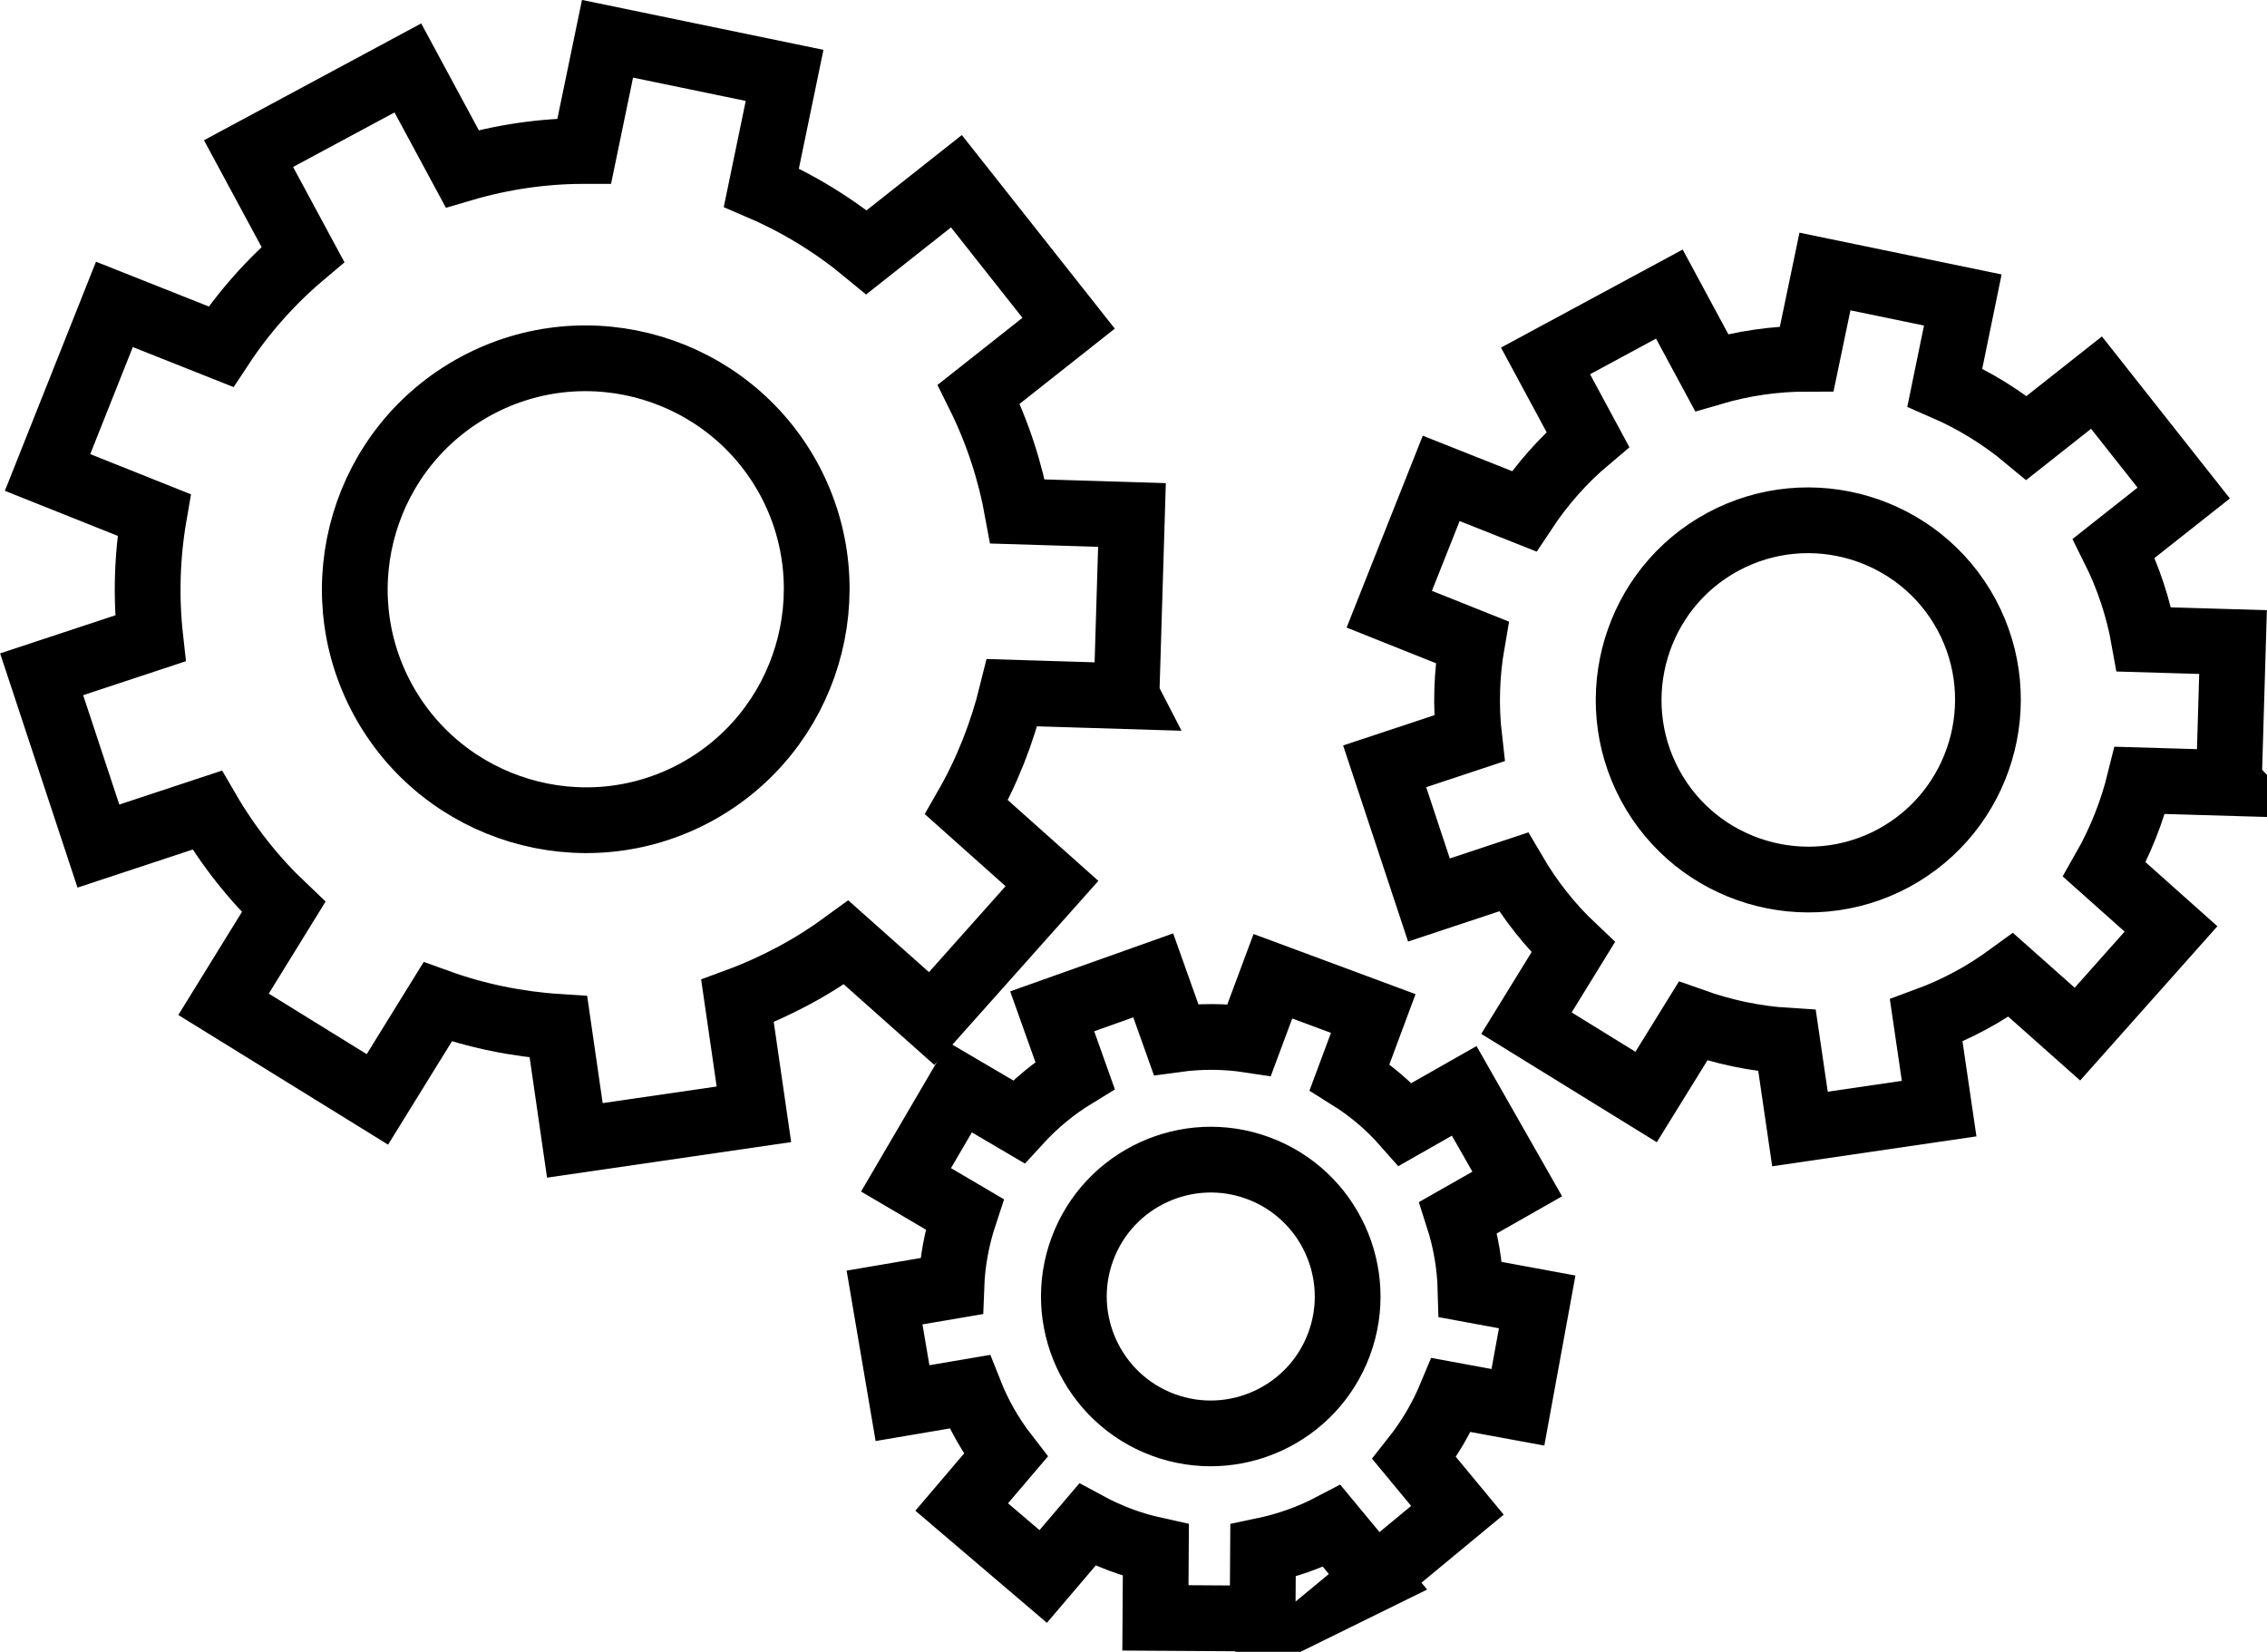 <?xml version="1.0" encoding="UTF-8"?>
<svg xmlns="http://www.w3.org/2000/svg" id="_Слой_2" data-name="Слой 2" viewBox="0 0 103.44 75.38">
  <defs>
    <style>
      .cls-1 {
        fill: none;
        stroke: #000;
        stroke-miterlimit: 10;
        stroke-width: 3px;
      }
    </style>
  </defs>
  <g id="_Слой_1-2" data-name="Слой 1">
    <g>
      <path class="cls-1" d="M51.4,31.75l.25-8.25-5.22-.16c-.33-1.82-.91-3.62-1.77-5.35l4.1-3.24-5.12-6.48-4.1,3.24c-1.46-1.21-3.08-2.21-4.8-2.95l1.06-5.12-8.08-1.67-1.06,5.12c-1.86,0-3.74,.27-5.57,.81l-2.48-4.6-7.27,3.91,2.48,4.6c-1.46,1.23-2.72,2.66-3.74,4.21l-4.86-1.93-3.05,7.67,4.86,1.94c-.32,1.85-.38,3.74-.17,5.63l-4.96,1.64,2.59,7.84,4.96-1.64c.97,1.67,2.15,3.15,3.49,4.42l-2.74,4.44,7.02,4.34,2.75-4.45c1.77,.64,3.63,1.02,5.51,1.14l.75,5.18,8.17-1.19-.75-5.17c.87-.32,1.73-.71,2.57-1.16,.84-.45,1.64-.96,2.39-1.51l3.9,3.47,5.49-6.16-3.9-3.48c.94-1.64,1.63-3.4,2.08-5.23l5.23,.16Zm-19.67,4.42c-5.12,2.76-11.52,.83-14.28-4.28-2.76-5.12-.84-11.52,4.28-14.28,5.12-2.76,11.52-.83,14.28,4.28,2.75,5.12,.83,11.52-4.28,14.28Z"></path>
      <path class="cls-1" d="M101.7,35.72l.19-6.42-4.06-.12c-.25-1.41-.71-2.82-1.38-4.16l3.19-2.52-3.98-5.04-3.19,2.52c-1.14-.95-2.4-1.72-3.73-2.3l.82-3.99-6.29-1.3-.83,3.98c-1.45,0-2.91,.21-4.34,.63l-1.93-3.58-5.65,3.05,1.93,3.58c-1.14,.96-2.11,2.07-2.91,3.28l-3.78-1.5-2.37,5.97,3.78,1.51c-.25,1.44-.3,2.91-.13,4.38l-3.86,1.28,2.02,6.1,3.86-1.28c.76,1.3,1.67,2.45,2.72,3.44l-2.13,3.46,5.46,3.37,2.14-3.46c1.38,.49,2.82,.8,4.29,.89l.59,4.03,6.35-.93-.59-4.02c.68-.25,1.35-.55,2-.9,.66-.35,1.27-.75,1.86-1.18l3.04,2.7,4.27-4.8-3.04-2.71c.73-1.28,1.27-2.65,1.62-4.07l4.07,.12Zm-15.3,3.44c-3.98,2.14-8.97,.65-11.11-3.33-2.14-3.98-.65-8.97,3.33-11.11,3.98-2.14,8.96-.65,11.11,3.33,2.14,3.98,.65,8.96-3.33,11.11Z"></path>
      <path class="cls-1" d="M62.73,72.04l3.77-3.12-1.97-2.38c.68-.86,1.25-1.82,1.69-2.88l3.04,.56,.88-4.81-3.04-.56c-.03-1.13-.22-2.23-.56-3.29l2.69-1.53-2.42-4.25-2.69,1.53c-.73-.83-1.58-1.56-2.54-2.16l1.08-2.9-4.58-1.7-1.08,2.9c-1.12-.17-2.24-.17-3.34-.02l-1.04-2.92-4.61,1.64,1.04,2.92c-.95,.58-1.81,1.29-2.57,2.12l-2.67-1.57-2.47,4.22,2.67,1.57c-.36,1.09-.56,2.19-.6,3.28l-3.05,.52,.82,4.82,3.06-.52c.41,1.04,.96,2.01,1.65,2.9l-2.01,2.36,3.72,3.17,2.01-2.36c.48,.26,.99,.49,1.52,.69,.53,.2,1.07,.35,1.61,.47l-.02,3.09,4.89,.03,.02-3.1c1.1-.23,2.15-.6,3.14-1.12l1.98,2.39Zm-9.66-7.02c-3.23-1.2-4.88-4.8-3.68-8.03,1.2-3.23,4.8-4.88,8.03-3.68,3.23,1.2,4.88,4.8,3.68,8.03-1.2,3.23-4.8,4.88-8.03,3.68Z"></path>
    </g>
  </g>
</svg>
